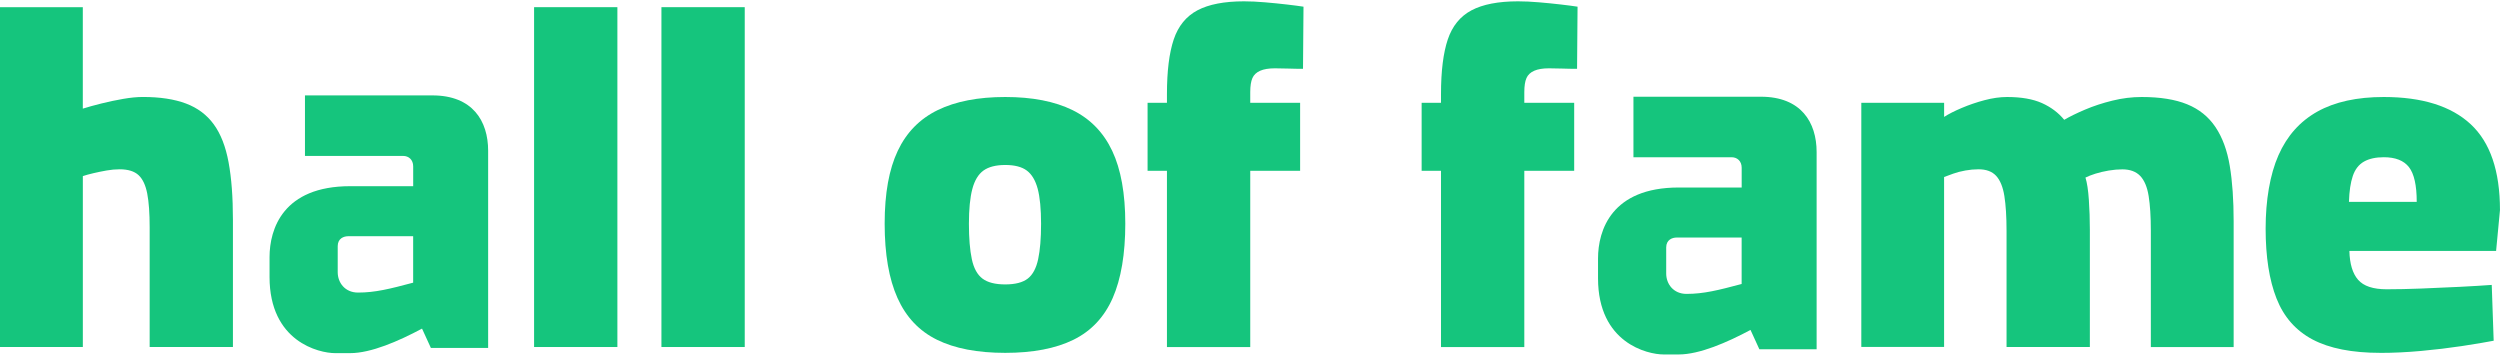 <svg width="1841" height="262" viewBox="0 0 1841 262" fill="none" xmlns="http://www.w3.org/2000/svg">
<path d="M0 255.561V5.283H60.981V79.999C64.778 78.798 69.299 77.552 74.542 76.238C79.763 74.923 85.12 73.79 90.59 72.838C96.06 71.886 100.942 71.411 105.214 71.411C117.803 71.411 128.381 73.02 136.947 76.238C145.513 79.456 152.339 84.577 157.447 91.602C162.556 98.628 166.194 107.942 168.319 119.499C170.466 131.057 171.529 145.175 171.529 161.877V255.539H110.209V167.225C110.209 156.982 109.621 148.756 108.423 142.546C107.225 136.36 105.101 131.827 102.004 128.949C98.907 126.094 94.274 124.666 88.104 124.666C85.007 124.666 81.798 124.961 78.475 125.55C75.153 126.139 71.943 126.796 68.847 127.522C65.75 128.247 63.151 128.949 61.004 129.674V255.516H0V255.561Z" fill="#15C57D"/>
<path d="M393.302 255.561V5.283H454.645V255.539H393.302V255.561Z" fill="#15C57D"/>
<path d="M487.079 255.561V5.283H548.422V255.539H487.079V255.561Z" fill="#15C57D"/>
<path d="M740.247 259.844C719.792 259.844 703.044 256.626 689.98 250.19C676.915 243.754 667.219 233.511 660.913 219.438C654.607 205.388 651.465 187.145 651.465 164.732C651.465 142.32 654.675 124.689 661.094 111.114C667.513 97.517 677.322 87.523 690.499 81.087C703.699 74.651 720.289 71.433 740.247 71.433C760.205 71.433 776.727 74.651 789.814 81.087C802.878 87.523 812.642 97.54 819.039 111.114C825.458 124.711 828.667 142.569 828.667 164.732C828.667 186.895 825.571 205.365 819.4 219.438C813.207 233.511 803.579 243.754 790.514 250.19C777.428 256.626 760.679 259.844 740.224 259.844H740.247ZM740.247 209.444C747.615 209.444 753.13 208.016 756.837 205.161C760.521 202.306 763.075 197.524 764.499 190.861C765.923 184.199 766.646 175.497 766.646 164.755C766.646 154.013 765.81 145.22 764.16 139.011C762.488 132.824 759.821 128.337 756.136 125.595C752.452 122.853 747.163 121.493 740.27 121.493C733.376 121.493 728.019 122.876 724.222 125.595C720.425 128.337 717.69 132.87 716.017 139.192C714.345 145.515 713.509 154.036 713.509 164.755C713.509 175.474 714.232 184.176 715.656 190.861C717.08 197.547 719.702 202.306 723.499 205.161C727.296 208.016 732.879 209.444 740.247 209.444Z" fill="#15C57D"/>
<path d="M859.338 255.561V125.776H845.076V75.716H859.338V69.28C859.338 52.352 861.011 38.959 864.333 29.055C867.656 19.175 873.487 12.014 881.805 7.595C890.122 3.198 901.537 0.977 916.047 0.977C920.794 0.977 925.97 1.227 931.552 1.702C937.135 2.178 942.492 2.722 947.6 3.311C952.708 3.901 956.799 4.445 959.896 4.92L959.534 50.675C955.963 50.675 952.347 50.63 948.662 50.493C944.978 50.38 941.701 50.312 938.853 50.312C934.333 50.312 930.694 50.901 927.981 52.102C925.246 53.304 923.348 55.094 922.285 57.473C921.223 59.853 920.681 63.32 920.681 67.853V75.716H957.409V125.776H920.681V255.561H859.338Z" fill="#15C57D"/>
<path d="M1061.15 255.561V125.776H1046.89V75.716H1061.15V69.28C1061.15 52.352 1062.83 38.959 1066.15 29.055C1069.47 19.175 1075.3 12.014 1083.62 7.595C1091.94 3.198 1103.35 0.977 1117.86 0.977C1122.61 0.977 1127.79 1.227 1133.37 1.702C1138.95 2.178 1144.31 2.722 1149.42 3.311C1154.52 3.901 1158.61 4.445 1161.71 4.92L1161.35 50.675C1157.78 50.675 1154.16 50.63 1150.48 50.493C1146.79 50.38 1143.52 50.312 1140.67 50.312C1136.15 50.312 1132.51 50.901 1129.8 52.102C1127.06 53.304 1125.16 55.094 1124.1 57.473C1123.04 59.853 1122.5 63.32 1122.5 67.853V75.716H1159.23V125.776H1122.5V255.561H1061.15Z" fill="#15C57D"/>
<path d="M1370.67 255.561V75.716H1431.65V86.095C1434.97 83.942 1439.31 81.744 1444.67 79.478C1450.03 77.212 1455.59 75.308 1461.42 73.767C1467.25 72.226 1472.76 71.433 1478.01 71.433C1488.47 71.433 1497.02 72.929 1503.68 75.897C1510.33 78.889 1515.8 82.991 1520.09 88.226C1524.14 85.846 1529.25 83.353 1535.42 80.725C1541.59 78.096 1548.3 75.897 1555.56 74.107C1562.81 72.317 1570 71.433 1577.12 71.433C1590.68 71.433 1601.85 73.223 1610.64 76.804C1619.43 80.385 1626.39 85.982 1631.5 93.619C1636.61 101.256 1640.11 110.774 1642.01 122.218C1643.91 133.663 1644.86 147.237 1644.86 162.965V255.561H1583.88V169.763C1583.88 159.52 1583.33 151.067 1582.27 144.382C1581.21 137.719 1579.11 132.756 1576.03 129.538C1572.94 126.32 1568.55 124.711 1562.83 124.711C1559.74 124.711 1556.41 125.006 1552.84 125.595C1549.27 126.184 1546.02 126.977 1543.03 127.907C1540.05 128.858 1537.63 129.81 1535.73 130.762C1536.93 134.569 1537.75 140.053 1538.24 147.214C1538.72 154.376 1538.97 161.65 1538.97 169.015V255.538H1477.62V170.08C1477.62 159.588 1477.08 151.022 1476.02 144.336C1474.96 137.674 1472.92 132.711 1469.96 129.493C1466.98 126.275 1462.66 124.666 1456.94 124.666C1453.85 124.666 1450.64 124.961 1447.31 125.55C1443.99 126.139 1441.01 126.932 1438.41 127.861C1435.79 128.813 1433.53 129.652 1431.63 130.354V255.493H1370.65L1370.67 255.561Z" fill="#15C57D"/>
<path d="M1752.92 259.844C1732.01 259.844 1715.35 256.558 1702.99 250.009C1690.63 243.46 1681.77 233.375 1676.43 219.801C1671.08 206.226 1668.41 189.048 1668.41 168.313C1668.41 147.577 1671.55 128.632 1677.86 114.332C1684.16 100.032 1693.72 89.313 1706.56 82.152C1719.4 74.991 1735.67 71.433 1755.41 71.433C1783.68 71.433 1805.02 78.118 1819.41 91.466C1833.79 104.814 1840.98 125.912 1840.98 154.738L1838.13 184.765H1730.09C1730.32 194.306 1732.46 201.399 1736.51 206.045C1740.56 210.69 1747.56 213.025 1757.55 213.025C1765.15 213.025 1773.65 212.843 1783.05 212.481C1792.43 212.118 1801.83 211.71 1811.21 211.234C1820.59 210.758 1828.5 210.283 1834.92 209.807L1836.34 250.915C1830.15 252.116 1822.31 253.408 1812.81 254.859C1803.3 256.286 1793.33 257.487 1782.87 258.439C1772.4 259.391 1762.41 259.867 1752.92 259.867V259.844ZM1729.75 148.665H1779.68C1779.68 136.518 1777.78 127.997 1773.98 123.102C1770.19 118.23 1763.99 115.782 1755.45 115.782C1749.51 115.782 1744.62 116.848 1740.83 119C1737.03 121.153 1734.29 124.666 1732.62 129.538C1730.95 134.433 1730 140.801 1729.77 148.665H1729.75Z" fill="#15C57D"/>
<path d="M317.291 256.196L310.781 241.987C293.536 251.21 273.216 260.048 257.892 260.048H246.772C234.905 260.048 198.493 251.595 198.493 203.96V189.366C198.493 168.608 208.461 137.107 257.892 137.107H304.272V122.513C304.272 117.505 300.814 114.831 296.994 114.831H224.576V70.255H318.466C347.985 70.255 359.467 89.087 359.467 110.978V256.218H317.313L317.291 256.196ZM304.249 173.956H256.355C253.281 173.956 248.693 175.497 248.693 181.253V200.47C248.693 208.153 254.05 215.45 263.633 215.45C276.29 215.45 287.004 212.753 304.249 208.153V173.956Z" fill="#15C57D"/>
<path d="M1295.58 257.17L1289.08 242.961C1271.83 252.185 1251.51 261.023 1236.19 261.023H1225.07C1213.2 261.023 1176.79 252.57 1176.79 204.934V190.34C1176.79 169.582 1186.75 138.082 1236.19 138.082H1282.57V123.488C1282.57 118.479 1279.11 115.805 1275.29 115.805H1202.87V71.229H1296.76C1326.28 71.229 1337.76 90.061 1337.76 111.953V257.193H1295.61L1295.58 257.17ZM1282.54 174.93H1234.65C1231.57 174.93 1226.99 176.471 1226.99 182.227V201.445C1226.99 209.127 1232.34 216.424 1241.93 216.424C1254.58 216.424 1265.3 213.727 1282.54 209.127V174.93Z" fill="#15C57D"/>
</svg>
